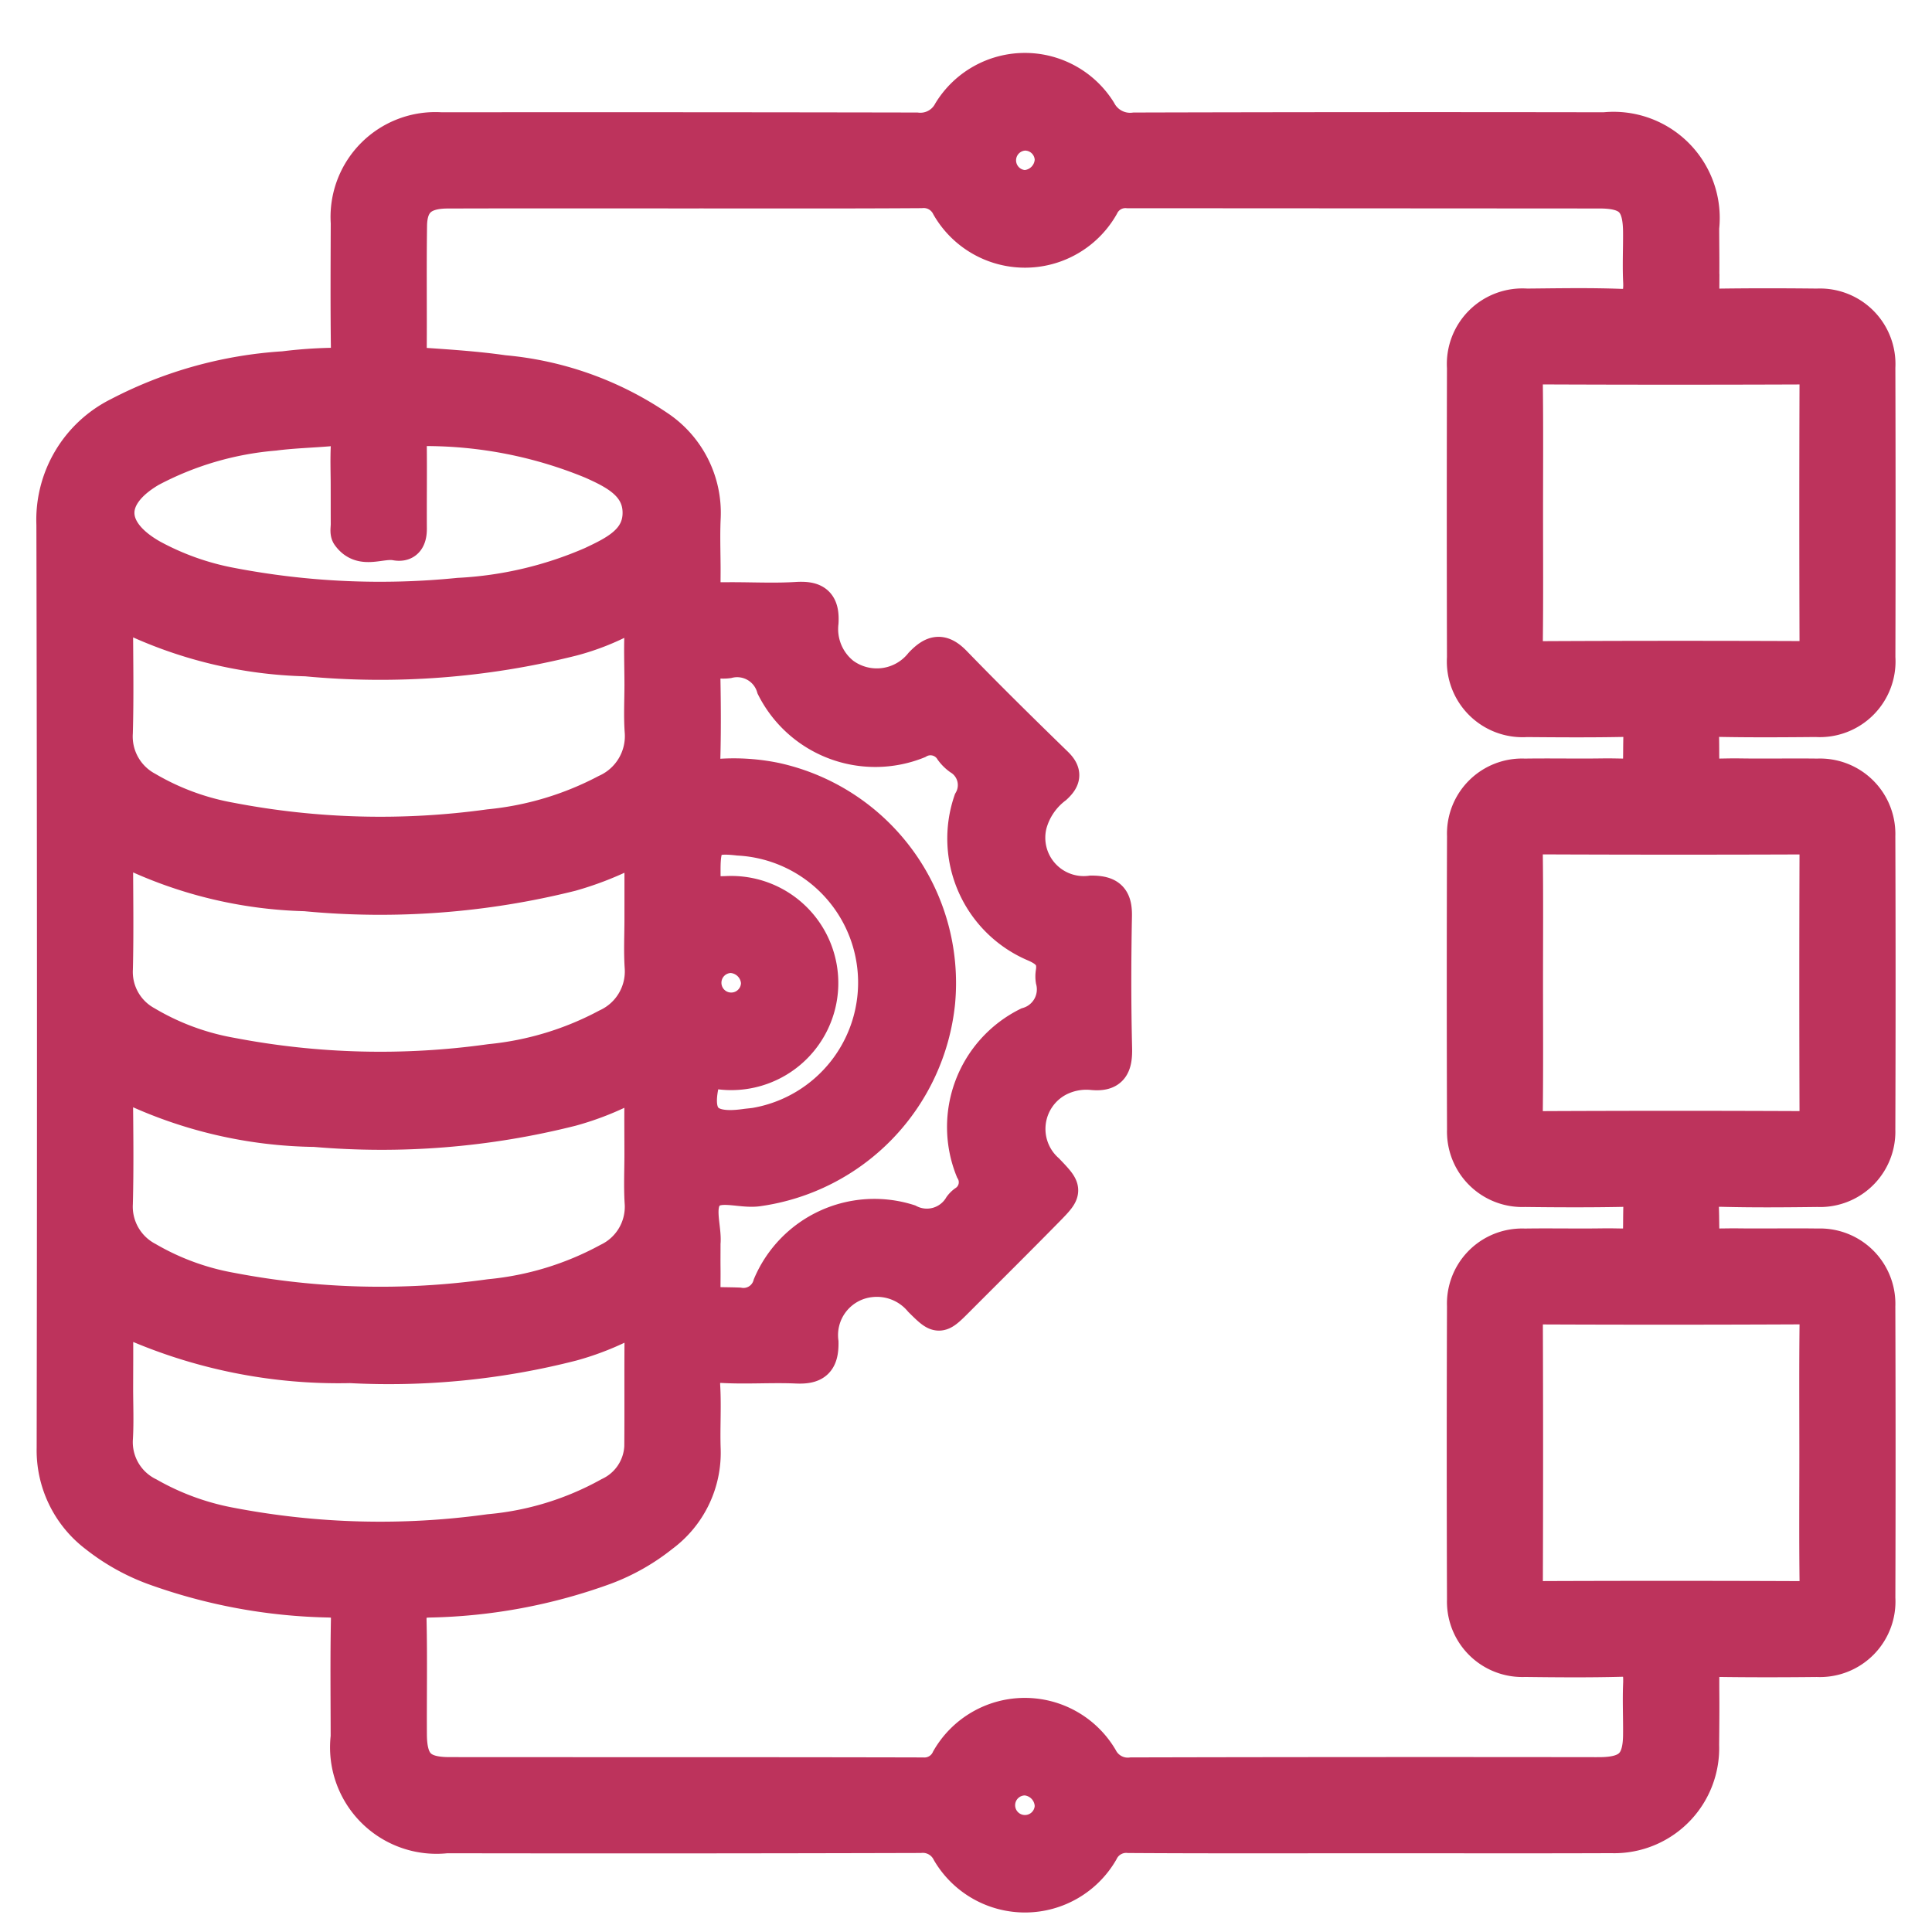 <svg xmlns="http://www.w3.org/2000/svg" id="Layer_1" data-name="Layer 1" viewBox="0 0 64 64"><defs fill="#bd335c"><style>.cls-1{fill:none;}.cls-2{fill:#bd335c;stroke:#bd335c;}.cls-2,.cls-3{stroke-miterlimit:10;stroke-width:1.153px;}.cls-3{fill:#bd335c;stroke:#bd335c;}</style></defs><title>Integration</title><path class="cls-1" d="M33.959,6.211A.954.954,0,0,0,34.853,5.305a.9.9,0,1,0-.894.906Z" fill="#bd335c"/><path class="cls-1" d="M24.228,33.455a.9.9,0,0,0,.895-.906v-.001a.954.954,0,0,0-.906-.894.9.9,0,0,0,.011,1.801Z" fill="#bd335c"/><path class="cls-1" d="M4.831,33.901a8.381,8.381,0,0,0,2.833,1.048,26.198,26.198,0,0,0,8.578.214,10.347,10.347,0,0,0,3.871-1.173A1.992,1.992,0,0,0,21.267,32.02c-.032-.525-.006-1.053-.006-1.58,0-.587.001-1.175-0-1.762-.002-.683-.003-.683-.59-.397a10.598,10.598,0,0,1-1.757.67,26.056,26.056,0,0,1-8.801.659A14.322,14.322,0,0,1,4.198,28.165c-.352-.187-.367.017-.366.279.002,1.215.022,2.431-.007,3.646A1.943,1.943,0,0,0,4.831,33.901Z" fill="#bd335c"/><path class="cls-1" d="M5.024,18.444a8.953,8.953,0,0,0,2.621.935,26.152,26.152,0,0,0,7.553.341,12.662,12.662,0,0,0,4.411-1.036c.757-.358,1.608-.754,1.591-1.724-.017-.93-.84-1.331-1.587-1.665a14.478,14.478,0,0,0-5.562-1.093c-.376-.012-.494.163-.49.515.011.932-.003,1.863.003,2.795.002.317-.108.542-.45.48-.52-.095-1.132.316-1.555-.268-.06-.083-.025-.237-.026-.358-.002-.425-.001-.851-.002-1.276,0-.446-.019-.892.005-1.336.023-.433-.167-.585-.578-.549-.624.056-1.253.07-1.874.15A10.64,10.64,0,0,0,4.976,15.559C3.49,16.429,3.515,17.591,5.024,18.444Z" fill="#bd335c"/><path class="cls-1" d="M24.684,37.309c.12-.017.242-.024.362-.044a4.79,4.79,0,0,0-.577-9.5c-.98-.113-1.176.059-1.176,1.034,0,.821,0,.821.762.798a2.971,2.971,0,1,1-.219,5.912c-.186-.011-.439-.201-.539.169C22.937,37.007,23.349,37.498,24.684,37.309Z" fill="#bd335c"/><path class="cls-1" d="M54.343,7.679c-.008-1.012-.341-1.35-1.356-1.351q-7.813-.005-15.626-.009a.878.878,0,0,0-.868.489,2.916,2.916,0,0,1-5.066.019.924.924,0,0,0-.919-.51c-2.594.017-5.188.008-7.783.009-2.635,0-5.269-.005-7.904.003-.85.002-1.239.35-1.25,1.144-.02,1.378-.001,2.756-.01,4.134-.002.33.121.463.459.486.888.061,1.779.118,2.659.246a10.803,10.803,0,0,1,5.098,1.811,3.4,3.4,0,0,1,1.521,3.011c-.024.526-.007,1.054-.003,1.581.01,1.25-.141,1.112,1.089,1.119.669.004,1.34.033,2.006-.009.584-.036.851.115.812.764a1.925,1.925,0,0,0,.714,1.728,1.904,1.904,0,0,0,2.616-.341c.393-.41.668-.463,1.083-.035,1.1,1.135,2.227,2.244,3.36,3.346.301.293.245.491-.029.746a2.318,2.318,0,0,0-.838,1.235,1.848,1.848,0,0,0,2.042,2.284c.582-.001.783.182.772.764-.028,1.459-.03,2.919.005,4.377.014.581-.115.879-.765.808a2.041,2.041,0,0,0-1.12.224,1.862,1.862,0,0,0-.363,3.032c.613.64.622.65-.001,1.285-.979.998-1.972,1.983-2.961,2.972-.606.607-.612.612-1.208.02a1.907,1.907,0,0,0-1.679-.667,1.843,1.843,0,0,0-1.629,2.069c.011.631-.215.816-.809.79-.809-.036-1.623.025-2.431-.017-.553-.028-.706.182-.677.703.038.687-.012,1.378.014,2.067a3.392,3.392,0,0,1-1.373,2.842,6.861,6.861,0,0,1-1.896,1.075A17.937,17.937,0,0,1,14.203,53.005c-.506.023-.661.184-.649.679.028,1.256.005,2.513.011,3.769.005.979.345,1.328,1.316,1.328,5.229.004,10.458-.002,15.687.011a.881.881,0,0,0,.856-.511,2.912,2.912,0,0,1,5.032-.031,1.018,1.018,0,0,0,1.025.541q7.691-.018,15.383-.008c.061,0,.122.001.182-.001.938-.016,1.284-.356,1.296-1.29.008-.628-.028-1.258.011-1.884a.985.985,0,0,0-.013-.175h0c-.032-.368-.245-.476-.663-.466-1.053.027-2.108.017-3.161.005a1.919,1.919,0,0,1-2.004-1.83q-.004-.077-.001-.155-.017-4.864-0-9.728a1.911,1.911,0,0,1,1.831-1.988q.083-.003.167 0c.851-.012,1.703.007,2.554-.006,1.453-.021,1.251.246,1.289-1.291.012-.475-.19-.582-.616-.574-1.074.02-2.148.016-3.222.003a1.918,1.918,0,0,1-2.001-1.831q-.003-.079-.001-.157-.017-4.864 0-9.728a1.911,1.911,0,0,1,2-1.984c.851-.012,1.703.007,2.554-.006,1.45-.021,1.249.247,1.287-1.293.012-.479-.196-.579-.619-.571-1.054.02-2.108.013-3.162.004a1.932,1.932,0,0,1-2.062-2.053q-.012-4.803 0-9.607a1.927,1.927,0,0,1,2.066-2.044c1.034-.009,2.068-.03,3.1.009.466.018.643-.137.669-.497h0a1.332,1.332,0,0,0,.009-.206C54.315,8.857,54.348,8.267,54.343,7.679Z" fill="#bd335c"/><path class="cls-1" d="M4.856,26.133A8.395,8.395,0,0,0,7.634,27.159a26.292,26.292,0,0,0,8.578.224A10.473,10.473,0,0,0,20.087,26.222a2.015,2.015,0,0,0,1.18-2.016c-.034-.504-.006-1.012-.006-1.519,0-.628-.028-1.258.008-1.883.032-.563-.156-.561-.575-.328a8.082,8.082,0,0,1-1.75.684,26.074,26.074,0,0,1-8.8.668,14.358,14.358,0,0,1-5.918-1.434c-.387-.204-.396.007-.395.296.004,1.195.026,2.391-.007,3.585A1.972,1.972,0,0,0,4.856,26.133Z" fill="#bd335c"/><path class="cls-1" d="M23.867,25.711a6.816,6.816,0,0,1,1.812.124,6.888,6.888,0,0,1,5.388,7.356A6.961,6.961,0,0,1,25.084,39.388c-.574.07-1.318-.252-1.682.175-.349.408-.06,1.131-.109,1.618,0,.339-.003.582 0.0.825.017,1.375-.174,1.171,1.181,1.221a.921.921,0,0,0,1.042-.657A3.75,3.75,0,0,1,30.1,40.466a1.317,1.317,0,0,0,1.736-.496.658.658,0,0,1,.129-.129.803.803,0,0,0,.259-1.092,3.787,3.787,0,0,1,1.827-4.808,1.217,1.217,0,0,0,.834-1.475.808.808,0,0,1,0-.243c.082-.502-.146-.742-.611-.941a3.811,3.811,0,0,1-2.11-4.743,1.064,1.064,0,0,0-.367-1.441,1.195,1.195,0,0,1-.257-.257.841.841,0,0,0-1.142-.282,3.767,3.767,0,0,1-4.765-1.8,1.266,1.266,0,0,0-1.519-.866,1.275,1.275,0,0,1-.303.001c-.405-.041-.529.155-.522.538.017.911.022,1.823-.002,2.734C23.276,25.605,23.458,25.731,23.867,25.711Z" fill="#bd335c"/><path class="cls-1" d="M50.531,28.298c.017,1.399.007,2.797.007,4.196,0,1.439.011,2.879-.007,4.318-.005.414.126.574.557.572q4.287-.02,8.575-.001c.402.002.526-.154.525-.54q-.015-4.287-0-8.575c.001-.386-.123-.542-.525-.54q-4.287.016-8.574-.001C50.657,27.724,50.526,27.884,50.531,28.298Z" fill="#bd335c"/><path class="cls-1" d="M60.187,21.274q-.015-4.287-0-8.574c.001-.386-.122-.542-.525-.54q-4.287.016-8.574-.001c-.43-.002-.562.158-.557.572.017,1.419.007,2.838.007,4.257v0c0,1.419.011,2.838-.007,4.257-.005.414.125.574.556.572q4.287-.02,8.574-.001C60.064,21.816,60.189,21.661,60.187,21.274Z" fill="#bd335c"/><path class="cls-1" d="M50.533,43.836q.015,4.287,0,8.575c-.001.386.123.542.525.54q4.287-.016,8.574.001c.431.002.562-.158.557-.572-.017-1.398-.007-2.797-.007-4.196,0-1.439-.011-2.879.007-4.318.005-.414-.126-.574-.557-.572q-4.287.02-8.574.001C50.656,43.295,50.531,43.45,50.533,43.836Z" fill="#bd335c"/><path class="cls-1" d="M33.981,58.899a.901.901,0,1,0,.872.928v-.001A.954.954,0,0,0,33.981,58.899Z" fill="#bd335c"/><path class="cls-1" d="M20.193,49.511a1.848,1.848,0,0,0,1.063-1.589c.011-1.296-.005-2.593.011-3.889.005-.429-.146-.427-.462-.257a9.174,9.174,0,0,1-1.86.737,24.421,24.421,0,0,1-7.344.729,17.016,17.016,0,0,1-7.375-1.496c-.294-.147-.4-.096-.395.237.01.668.003,1.337.002,2.005,0,.547.024,1.095-.006,1.641A1.94,1.94,0,0,0,4.911,49.516a8.711,8.711,0,0,0,2.726.997,26.298,26.298,0,0,0,8.578.221A9.993,9.993,0,0,0,20.193,49.511Z" fill="#bd335c"/><path class="cls-1" d="M4.872,41.711A8.47,8.47,0,0,0,7.653,42.731a26.25,26.25,0,0,0,8.578.218A10.248,10.248,0,0,0,20.156,41.749a1.968,1.968,0,0,0,1.111-1.933c-.031-.525-.006-1.053-.006-1.58,0-.668-.009-1.337.004-2.005.007-.357-.097-.433-.422-.258a9.509,9.509,0,0,1-1.916.758,25.66,25.66,0,0,1-8.498.685,14.73,14.73,0,0,1-6.164-1.438c-.391-.204-.439-.051-.436.297.01,1.195.027,2.391-.004,3.585A1.967,1.967,0,0,0,4.872,41.711Z" fill="#bd335c"/><path class="cls-2" d="M54.353,55.61c-.039.626-.003,1.256-.011,1.884-.012.933-.359,1.273-1.296,1.29-.061.001-.122.001-.182.001q-7.691-.01-15.383.008a1.018,1.018,0,0,1-1.025-.541,2.912,2.912,0,0,0-5.032.031.881.881,0,0,1-.856.511c-5.229-.013-10.458-.006-15.687-.011-.971-.001-1.311-.349-1.316-1.328-.007-1.257.017-2.514-.011-3.769-.011-.494.144-.655.649-.679a17.937,17.937,0,0,0,5.825-1.082,6.861,6.861,0,0,0,1.896-1.075,3.392,3.392,0,0,0,1.373-2.842c-.025-.688.024-1.38-.014-2.067-.029-.521.124-.731.677-.703.809.042,1.622-.019,2.431.017.594.026.82-.159.809-.79a1.843,1.843,0,0,1,1.629-2.069,1.907,1.907,0,0,1,1.679.667c.596.591.602.587,1.208-.02.988-.99,1.981-1.974,2.961-2.972.623-.635.613-.645.001-1.285a1.862,1.862,0,0,1,.363-3.032,2.041,2.041,0,0,1,1.12-.224c.65.071.779-.227.765-.808-.035-1.458-.033-2.919-.005-4.377.011-.581-.19-.764-.772-.764a1.848,1.848,0,0,1-2.042-2.284,2.318,2.318,0,0,1,.838-1.235c.275-.254.33-.453.029-.746-1.133-1.102-2.26-2.211-3.36-3.346-.415-.428-.69-.375-1.083.035a1.904,1.904,0,0,1-2.616.341,1.925,1.925,0,0,1-.714-1.728c.038-.649-.229-.8-.812-.764-.666.041-1.337.013-2.006.009-1.23-.008-1.079.13-1.089-1.119-.004-.527-.021-1.055.003-1.581a3.4,3.4,0,0,0-1.521-3.011,10.803,10.803,0,0,0-5.098-1.811c-.88-.127-1.771-.185-2.659-.246-.338-.023-.461-.156-.459-.486.009-1.378-.01-2.757.01-4.134.011-.794.4-1.141,1.25-1.144,2.635-.008,5.269-.003,7.904-.003,2.594-.001,5.188.008,7.783-.009a.924.924,0,0,1,.919.51,2.916,2.916,0,0,0,5.066-.019.878.878,0,0,1,.868-.489q7.813.004,15.626.009c1.015.001,1.348.339,1.356,1.351.005.588-.028,1.177.01,1.763a1.332,1.332,0,0,1-.009.206h2.03c0-.014-.004-.022-.004-.037.021-.689.006-1.378.005-2.067A2.941,2.941,0,0,0,53.147,4.296q-7.784-.013-15.567.008a1.166,1.166,0,0,1-1.173-.61,2.893,2.893,0,0,0-4.924.019,1.124,1.124,0,0,1-1.121.591q-7.875-.015-15.749-.008a2.896,2.896,0,0,0-3.08,3.087c-.005,1.378-.013,2.757.005,4.135.005.415-.131.579-.557.58a14.936,14.936,0,0,0-1.574.114,13.661,13.661,0,0,0-5.462,1.519,3.894,3.894,0,0,0-2.163,3.647q.034,15.293.009,30.587a3.538,3.538,0,0,0,1.396,2.894,6.945,6.945,0,0,0,1.9,1.068,18.043,18.043,0,0,0,5.826,1.079c.471.022.636.161.626.639-.026,1.297-.01,2.594-.009,3.892a2.951,2.951,0,0,0,3.259,3.278q7.844.013,15.689-.009a.977.977,0,0,1,.965.538,2.914,2.914,0,0,0,5.033-.023.925.925,0,0,1,.916-.514c2.675.017,5.351.009,8.027.008,2.655-0,5.311.007,7.966-.003q.093.003.186-0a2.902,2.902,0,0,0,2.801-3.001c.007-.77.016-1.541-.003-2.311-.001-.026.006-.042.007-.066H54.341A.985.985,0,0,1,54.353,55.61Zm-31.065-33.177c-.007-.384.117-.579.522-.538a1.275,1.275,0,0,0,.303-.001,1.266,1.266,0,0,1,1.519.866,3.767,3.767,0,0,0,4.765,1.8.841.841,0,0,1,1.142.282,1.195,1.195,0,0,0,.257.257,1.064,1.064,0,0,1,.367,1.441,3.811,3.811,0,0,0,2.11,4.743c.465.199.693.439.611.941a.808.808,0,0,0-0.0.243,1.217,1.217,0,0,1-.834,1.475,3.787,3.787,0,0,0-1.827,4.808.803.803,0,0,1-.259,1.092.658.658,0,0,0-.129.129,1.317,1.317,0,0,1-1.736.496,3.75,3.75,0,0,0-4.584,2.104.921.921,0,0,1-1.042.657c-1.355-.05-1.164.154-1.181-1.221-.003-.243-0-.486-0-.825.049-.486-.24-1.209.109-1.618.365-.427,1.108-.105,1.682-.175a6.961,6.961,0,0,0,5.982-6.197,6.888,6.888,0,0,0-5.388-7.356,6.816,6.816,0,0,0-1.812-.124c-.409.02-.591-.106-.58-.545C23.31,24.256,23.305,23.344,23.288,22.432Zm.009,13.246c.101-.37.353-.181.539-.169a2.971,2.971,0,1,0,.219-5.912c-.762.023-.762.023-.762-.798 0-.975.196-1.147,1.176-1.034a4.79,4.79,0,0,1,.577,9.5c-.12.02-.242.027-.362.044C23.349,37.498,22.937,37.007,23.297,35.678Zm.025-3.118a.9.9,0,0,1,.895-.906.954.954,0,0,1,.906.894v.001a.9.9,0,1,1-1.801.011Zm10.625-28.149a.9.9,0,0,1,.906.893.954.954,0,0,1-.894.906.9.9,0,0,1-.012-1.799ZM3.832,28.444c-.001-.262.014-.466.366-.279a14.322,14.322,0,0,0,5.916,1.444,26.056,26.056,0,0,0,8.801-.659,10.598,10.598,0,0,0,1.757-.67c.588-.285.588-.286.59.397.001.587 0,1.175 0,1.762-0.0.527-.027,1.055.006,1.58a1.992,1.992,0,0,1-1.154,1.97,10.347,10.347,0,0,1-3.871,1.173,26.198,26.198,0,0,1-8.578-.214,8.381,8.381,0,0,1-2.833-1.048,1.943,1.943,0,0,1-1.006-1.811C3.855,30.875,3.834,29.659,3.832,28.444ZM4.976,15.559A10.64,10.64,0,0,1,9.084,14.353c.621-.081,1.25-.095,1.874-.15.411-.037.601.116.578.549-.024.444-.005.891-.005,1.336.001.425-0.0.851.002,1.276.001.121-.034.276.026.358.422.584,1.035.173,1.555.268.343.063.452-.162.45-.48-.006-.932.008-1.863-.003-2.795-.004-.352.114-.527.49-.515a14.478,14.478,0,0,1,5.562,1.093c.747.334,1.57.735,1.587,1.665.018.971-.834,1.366-1.591,1.724a12.662,12.662,0,0,1-4.411,1.036,26.152,26.152,0,0,1-7.553-.341A8.953,8.953,0,0,1,5.024,18.444C3.515,17.591,3.49,16.429,4.976,15.559ZM3.831,20.689c-.001-.289.008-.5.395-.296A14.358,14.358,0,0,0,10.145,21.828a26.074,26.074,0,0,0,8.8-.668,8.082,8.082,0,0,0,1.75-.684c.419-.234.607-.236.575.328-.036.626-.008,1.255-.008,1.883,0,.506-.028,1.015.006,1.519a2.015,2.015,0,0,1-1.18,2.016,10.473,10.473,0,0,1-3.875,1.161A26.292,26.292,0,0,1,7.634,27.159,8.395,8.395,0,0,1,4.856,26.133a1.972,1.972,0,0,1-1.032-1.858C3.858,23.08,3.835,21.884,3.831,20.689ZM3.829,36.276c-.003-.349.045-.502.436-.297a14.73,14.73,0,0,0,6.164,1.438,25.66,25.66,0,0,0,8.498-.685,9.509,9.509,0,0,0,1.916-.758c.325-.175.429-.1.422.258-.013.668-.004,1.337-.004,2.005 0.0.527-.025,1.055.006,1.58a1.968,1.968,0,0,1-1.111,1.933,10.248,10.248,0,0,1-3.925,1.199,26.25,26.25,0,0,1-8.578-.218A8.47,8.47,0,0,1,4.872,41.711,1.967,1.967,0,0,1,3.825,39.862C3.856,38.667,3.839,37.472,3.829,36.276ZM7.636,50.513A8.711,8.711,0,0,1,4.911,49.516a1.94,1.94,0,0,1-1.083-1.888c.03-.545.006-1.094.006-1.641.001-.668.008-1.337-.002-2.005-.005-.333.102-.384.395-.237a17.016,17.016,0,0,0,7.375,1.496,24.421,24.421,0,0,0,7.344-.729,9.174,9.174,0,0,0,1.86-.737c.316-.171.468-.172.462.257-.016,1.296 0,2.593-.011,3.889A1.848,1.848,0,0,1,20.193,49.511a9.993,9.993,0,0,1-3.978,1.223A26.298,26.298,0,0,1,7.636,50.513ZM34.853,59.828a.901.901,0,1,1-.872-.928.954.954,0,0,1,.872.928Z" fill="#bd335c"/><path class="cls-3" d="M56.932,23.834c1.074.021,2.149.014,3.223.004a1.933,1.933,0,0,0,2.056-2.059q.013-4.804-.001-9.608a1.925,1.925,0,0,0-2.018-2.035c-1.094-.012-2.189-.014-3.284.002-.375.006-.533-.124-.534-.49h-2.03c-.026.359-.203.514-.669.497-1.032-.039-2.067-.018-3.1-.009a1.927,1.927,0,0,0-2.066,2.044q-.012,4.803-0,9.607a1.932,1.932,0,0,0,2.062,2.053c1.054.009,2.108.016,3.162-.004.423-.008.631.093.619.571-.038,1.541.163,1.272-1.287,1.293-.851.012-1.703-.007-2.554.006a1.911,1.911,0,0,0-2,1.984q-.017,4.864-0,9.728-.003.079.001.157a1.918,1.918,0,0,0,2.001,1.831c1.074.013,2.149.018,3.222-.003.427-.008.628.099.616.574-.038,1.537.164,1.269-1.289,1.291-.851.012-1.703-.007-2.554.006q-.083-.004-.167-0a1.911,1.911,0,0,0-1.831,1.988q-.017,4.864 0,9.728-.003.077.001.155a1.919,1.919,0,0,0,2.004,1.83c1.054.013,2.108.022,3.161-.005.417-.011.631.097.663.466h2.037c.011-.341.166-.468.531-.462,1.094.016,2.189.014,3.284.002A1.926,1.926,0,0,0,62.21,52.939q.015-4.834-.001-9.669.003-.078 0-.155A1.919,1.919,0,0,0,60.216,41.273c-.871-.013-1.743.005-2.615-.005-1.386-.016-1.191.206-1.235-1.226-.016-.528.192-.654.675-.641,1.053.027,2.108.018,3.162.005q.077.003.155.001a1.92,1.92,0,0,0,1.851-1.986q.017-4.865,0-9.729.003-.077-.001-.155a1.919,1.919,0,0,0-2.004-1.831c-.851-.012-1.703.007-2.554-.006-1.445-.021-1.248.249-1.28-1.298C56.361,23.98,56.507,23.826,56.932,23.834ZM59.632,43.295c.431-.002.562.158.557.572-.017,1.439-.007,2.878-.007,4.318 0,1.399-.011,2.798.007,4.196.005.414-.126.574-.557.572q-4.287-.018-8.574-.001c-.402.002-.526-.154-.525-.54q.015-4.287,0-8.575c-.001-.386.123-.542.525-.54Q55.345,43.315,59.632,43.295Zm.031-15.567c.402-.002.526.154.525.54q-.015,4.287 0,8.575c.001.386-.123.542-.525.54q-4.287-.019-8.575.001c-.431.002-.561-.158-.557-.572.017-1.439.007-2.878.007-4.318,0-1.399.011-2.797-.007-4.196-.005-.414.126-.574.557-.572Q55.375,27.744,59.663,27.728Zm-8.575-5.912c-.431.002-.561-.159-.556-.572.017-1.419.007-2.838.007-4.257v-0c0-1.419.011-2.838-.007-4.257-.005-.414.126-.574.557-.572q4.287.018,8.574.001c.402-.002.526.154.525.54q-.015,4.287 0,8.574c.001.387-.123.542-.525.54Q55.375,21.795,51.088,21.816Z" fill="#bd335c"/></svg>